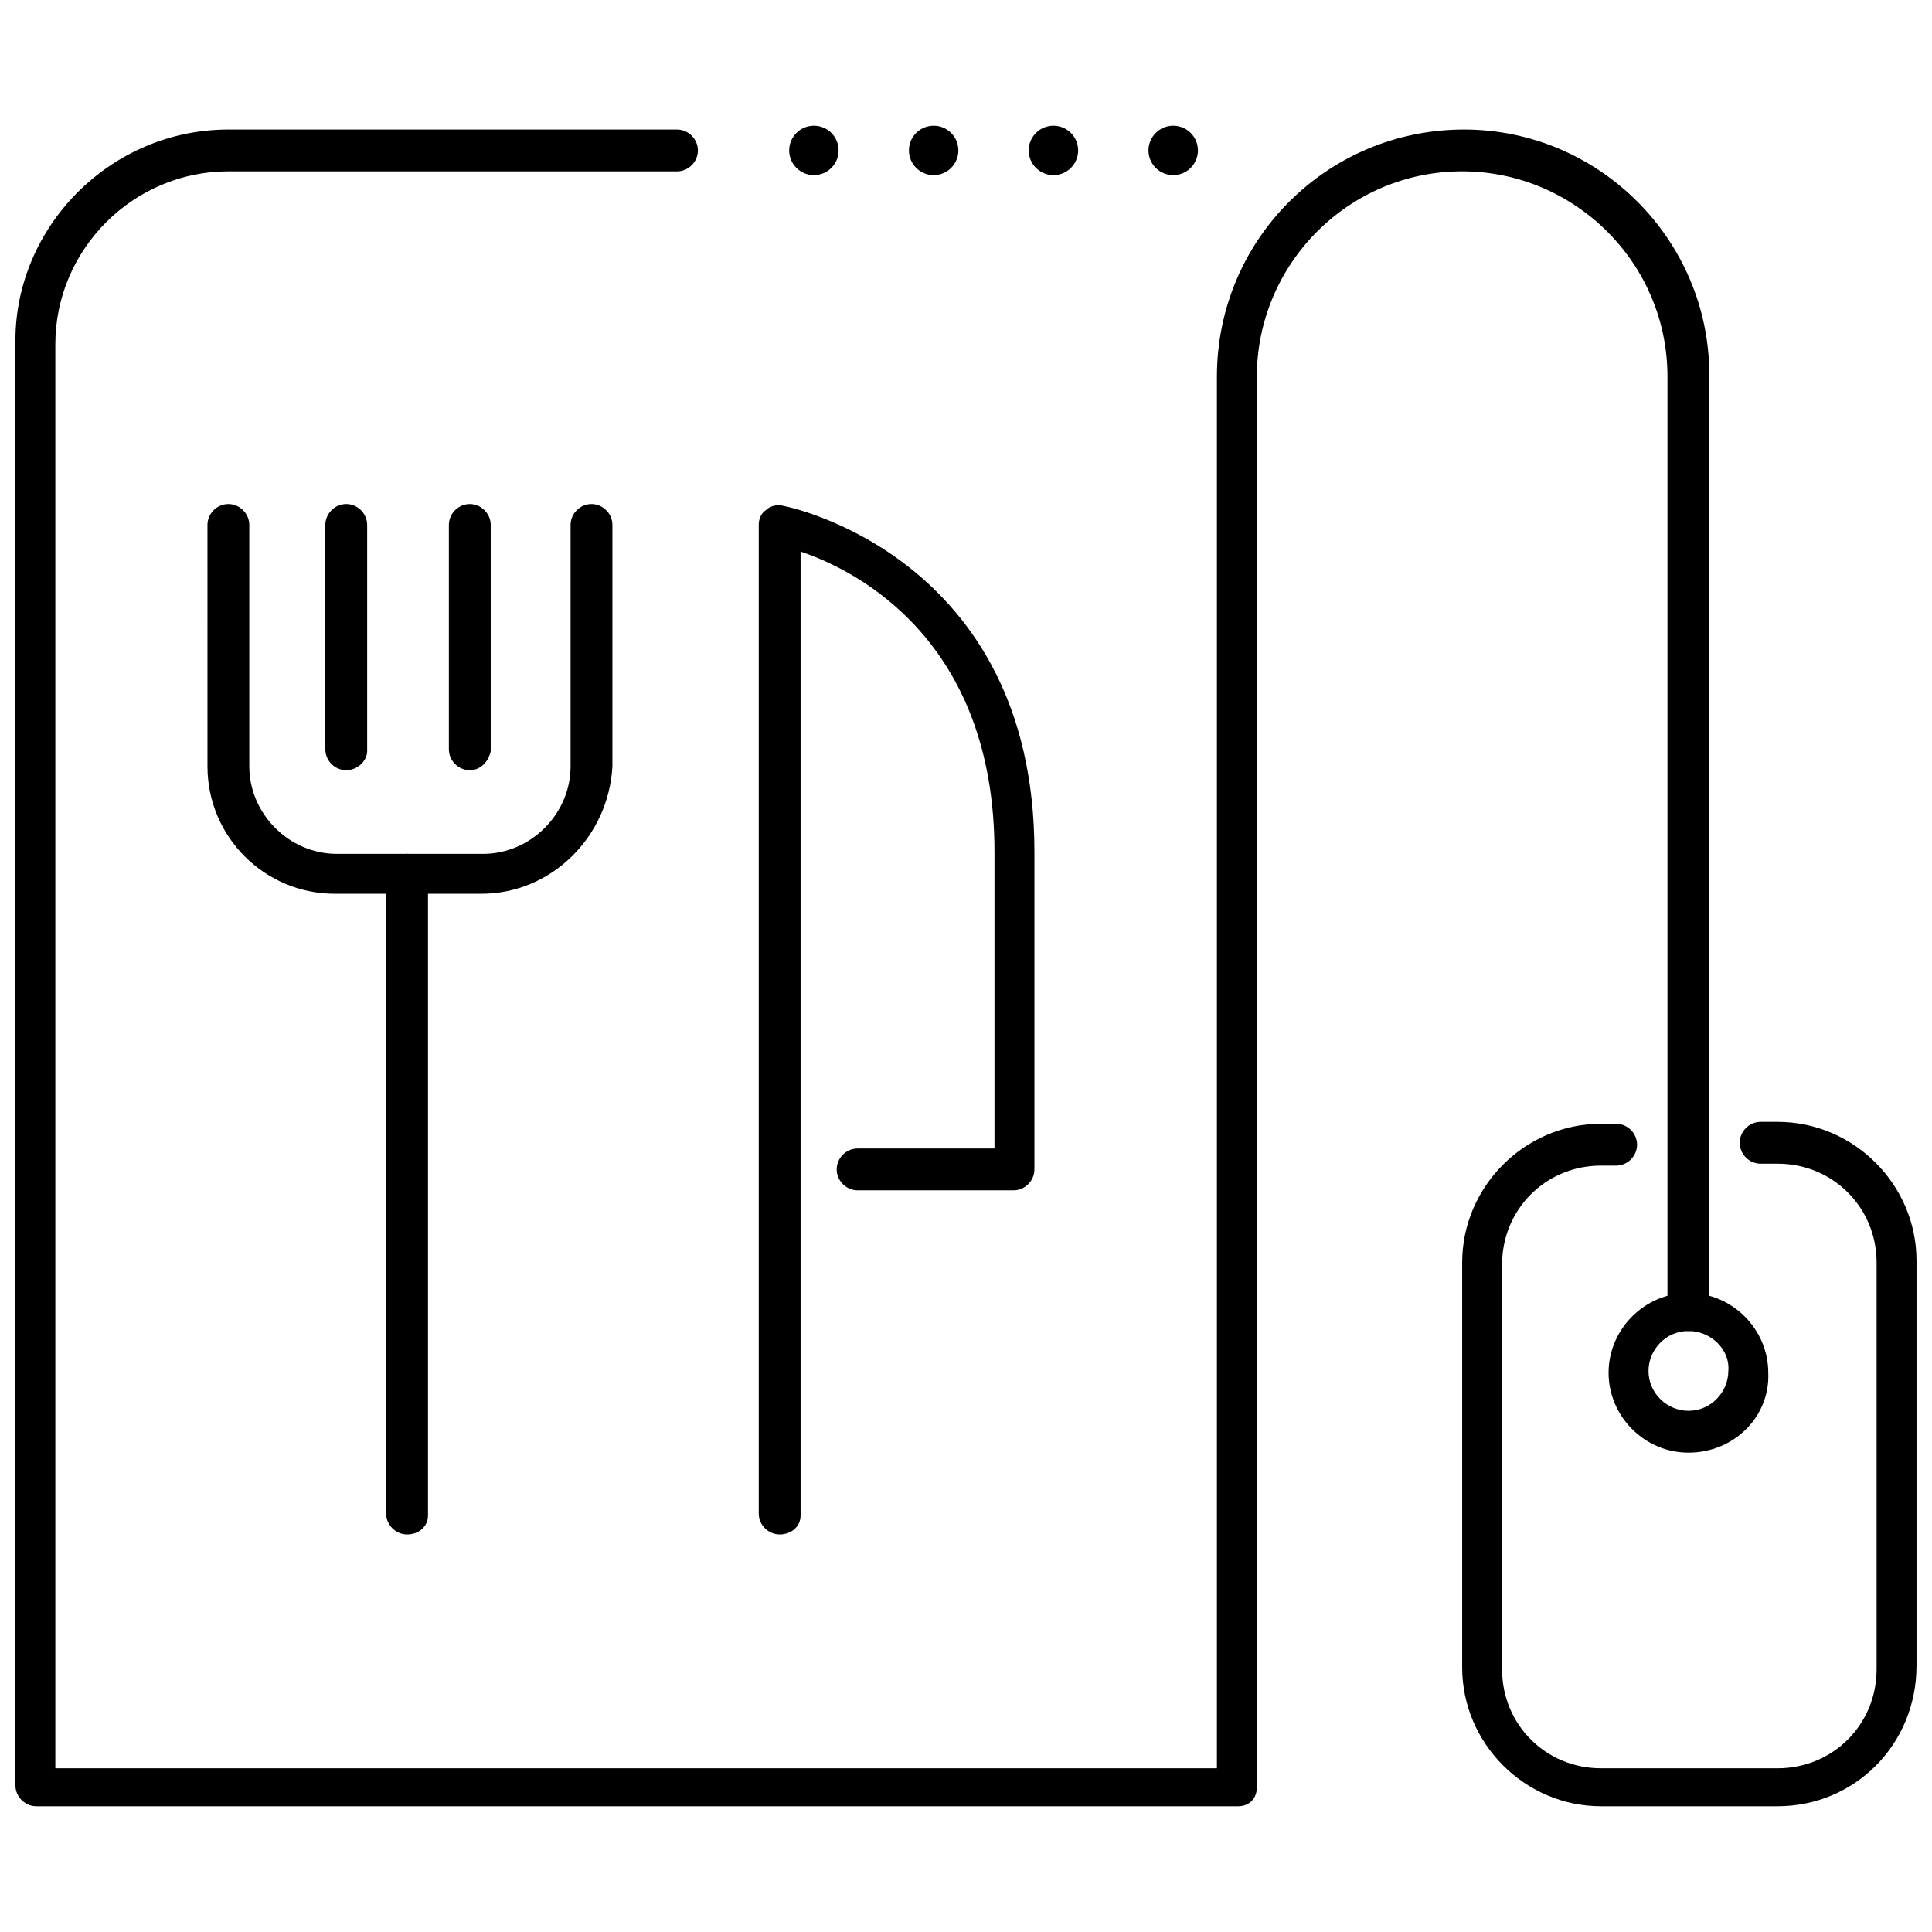 <?xml version="1.0" encoding="UTF-8"?>
<!-- The Best Svg Icon site in the world: iconSvg.co, Visit us! https://iconsvg.co -->
<svg width="800px" height="800px" version="1.1" viewBox="144 144 512 512" xmlns="http://www.w3.org/2000/svg">
 <defs>
  <clipPath id="b">
   <path d="m531 441h120.9v182h-120.9z"/>
  </clipPath>
  <clipPath id="a">
   <path d="m148.09 178h448.91v445h-448.91z"/>
  </clipPath>
 </defs>
 <g clip-path="url(#b)">
  <path d="m615.12 622.68h-46.855c-20.152 0-36.777-16.625-36.777-36.777v-107.31c0-20.152 16.625-36.777 36.777-36.777h4.031c3.023 0 5.543 2.519 5.543 5.543s-2.519 5.543-5.543 5.543h-4.031c-14.609 0-26.199 11.586-26.199 26.199v107.31c0 14.609 11.586 26.199 26.199 26.199h46.855c14.609 0 26.199-11.586 26.199-26.199v-107.82c0-14.609-11.586-26.199-26.199-26.199h-4.535c-3.023 0-5.543-2.519-5.543-5.543 0-3.023 2.519-5.543 5.543-5.543h4.535c20.152 0 36.777 16.625 36.777 36.777v107.31c0 21.16-16.625 37.285-36.777 37.285z"/>
 </g>
 <path d="m591.45 528.97c-11.586 0-21.16-9.574-21.16-21.16s9.574-21.16 21.16-21.16c11.586 0 21.16 9.574 21.16 21.16 0.504 11.59-9.066 21.16-21.16 21.16zm0-32.242c-6.047 0-10.578 5.039-10.578 10.578 0 6.047 5.039 10.578 10.578 10.578 6.047 0 10.578-5.039 10.578-10.578 0.508-5.539-4.531-10.578-10.578-10.578z"/>
 <g clip-path="url(#a)">
  <path d="m472.04 622.68h-318.41c-3.023 0-5.543-2.519-5.543-5.543v-382.89c0-30.23 25.191-55.922 56.426-55.922h118.9c3.023 0 5.543 2.519 5.543 5.543 0 3.023-2.519 5.543-5.543 5.543l-118.9-0.004c-25.191 0-45.848 20.656-45.848 45.848v377.35h307.83v-368.79c0-36.273 29.223-65.492 65.496-65.492 35.77 0 64.992 29.223 64.992 64.992v247.88c0 3.023-2.519 5.543-5.543 5.543-3.023 0-5.543-2.519-5.543-5.543v-247.38c0-30.23-24.688-54.41-54.41-54.41-30.23 0-54.41 24.688-54.41 54.41v373.83c0 3.023-2.016 5.039-5.039 5.039z"/>
 </g>
 <path d="m366.24 183.86c0 3.617-2.93 6.551-6.547 6.551-3.617 0-6.551-2.934-6.551-6.551 0-3.617 2.934-6.547 6.551-6.547 3.617 0 6.547 2.93 6.547 6.547"/>
 <path d="m397.98 183.86c0 3.617-2.934 6.551-6.551 6.551-3.617 0-6.551-2.934-6.551-6.551 0-3.617 2.934-6.547 6.551-6.547 3.617 0 6.551 2.93 6.551 6.547"/>
 <path d="m429.72 183.86c0 3.617-2.934 6.551-6.551 6.551s-6.547-2.934-6.547-6.551c0-3.617 2.93-6.547 6.547-6.547s6.551 2.93 6.551 6.547"/>
 <path d="m461.46 183.86c0 3.617-2.934 6.551-6.551 6.551-3.617 0-6.551-2.934-6.551-6.551 0-3.617 2.934-6.547 6.551-6.547 3.617 0 6.551 2.93 6.551 6.547"/>
 <path d="m350.62 550.64c-3.023 0-5.543-2.519-5.543-5.543v-261.98c0-1.512 0.504-3.023 2.016-4.031 1.008-1.008 3.023-1.512 4.535-1.008 0.504 0 66.504 13.098 66.504 91.691v84.137c0 3.023-2.519 5.543-5.543 5.543h-41.312c-3.023 0-5.543-2.519-5.543-5.543 0-3.023 2.519-5.543 5.543-5.543h36.273v-78.59c0-55.922-36.273-74.562-51.387-79.602v255.43c0 3.023-2.519 5.039-5.543 5.039z"/>
 <path d="m251.88 550.64c-3.023 0-5.543-2.519-5.543-5.543v-169.28c0-3.023 2.519-5.543 5.543-5.543 3.023 0 5.543 2.519 5.543 5.543v169.79c0 3.019-2.519 5.035-5.543 5.035z"/>
 <path d="m271.53 380.86h-38.793c-18.641 0-33.754-15.113-33.754-33.754l-0.004-63.988c0-3.023 2.519-5.543 5.543-5.543 3.023 0 5.543 2.519 5.543 5.543v63.984c0 12.594 10.578 23.176 23.176 23.176h38.793c12.594 0 23.176-10.578 23.176-23.176v-63.984c0-3.023 2.519-5.543 5.543-5.543s5.543 2.519 5.543 5.543v63.984c-1.012 18.641-16.125 33.758-34.766 33.758z"/>
 <path d="m235.76 348.11c-3.023 0-5.543-2.519-5.543-5.543v-59.449c0-3.023 2.519-5.543 5.543-5.543 3.023 0 5.543 2.519 5.543 5.543v59.953c-0.004 2.519-2.519 5.039-5.543 5.039z"/>
 <path d="m268.5 348.11c-3.023 0-5.543-2.519-5.543-5.543v-59.449c0-3.023 2.519-5.543 5.543-5.543 3.023 0 5.543 2.519 5.543 5.543v59.953c-0.504 2.519-2.519 5.039-5.543 5.039z"/>
</svg>